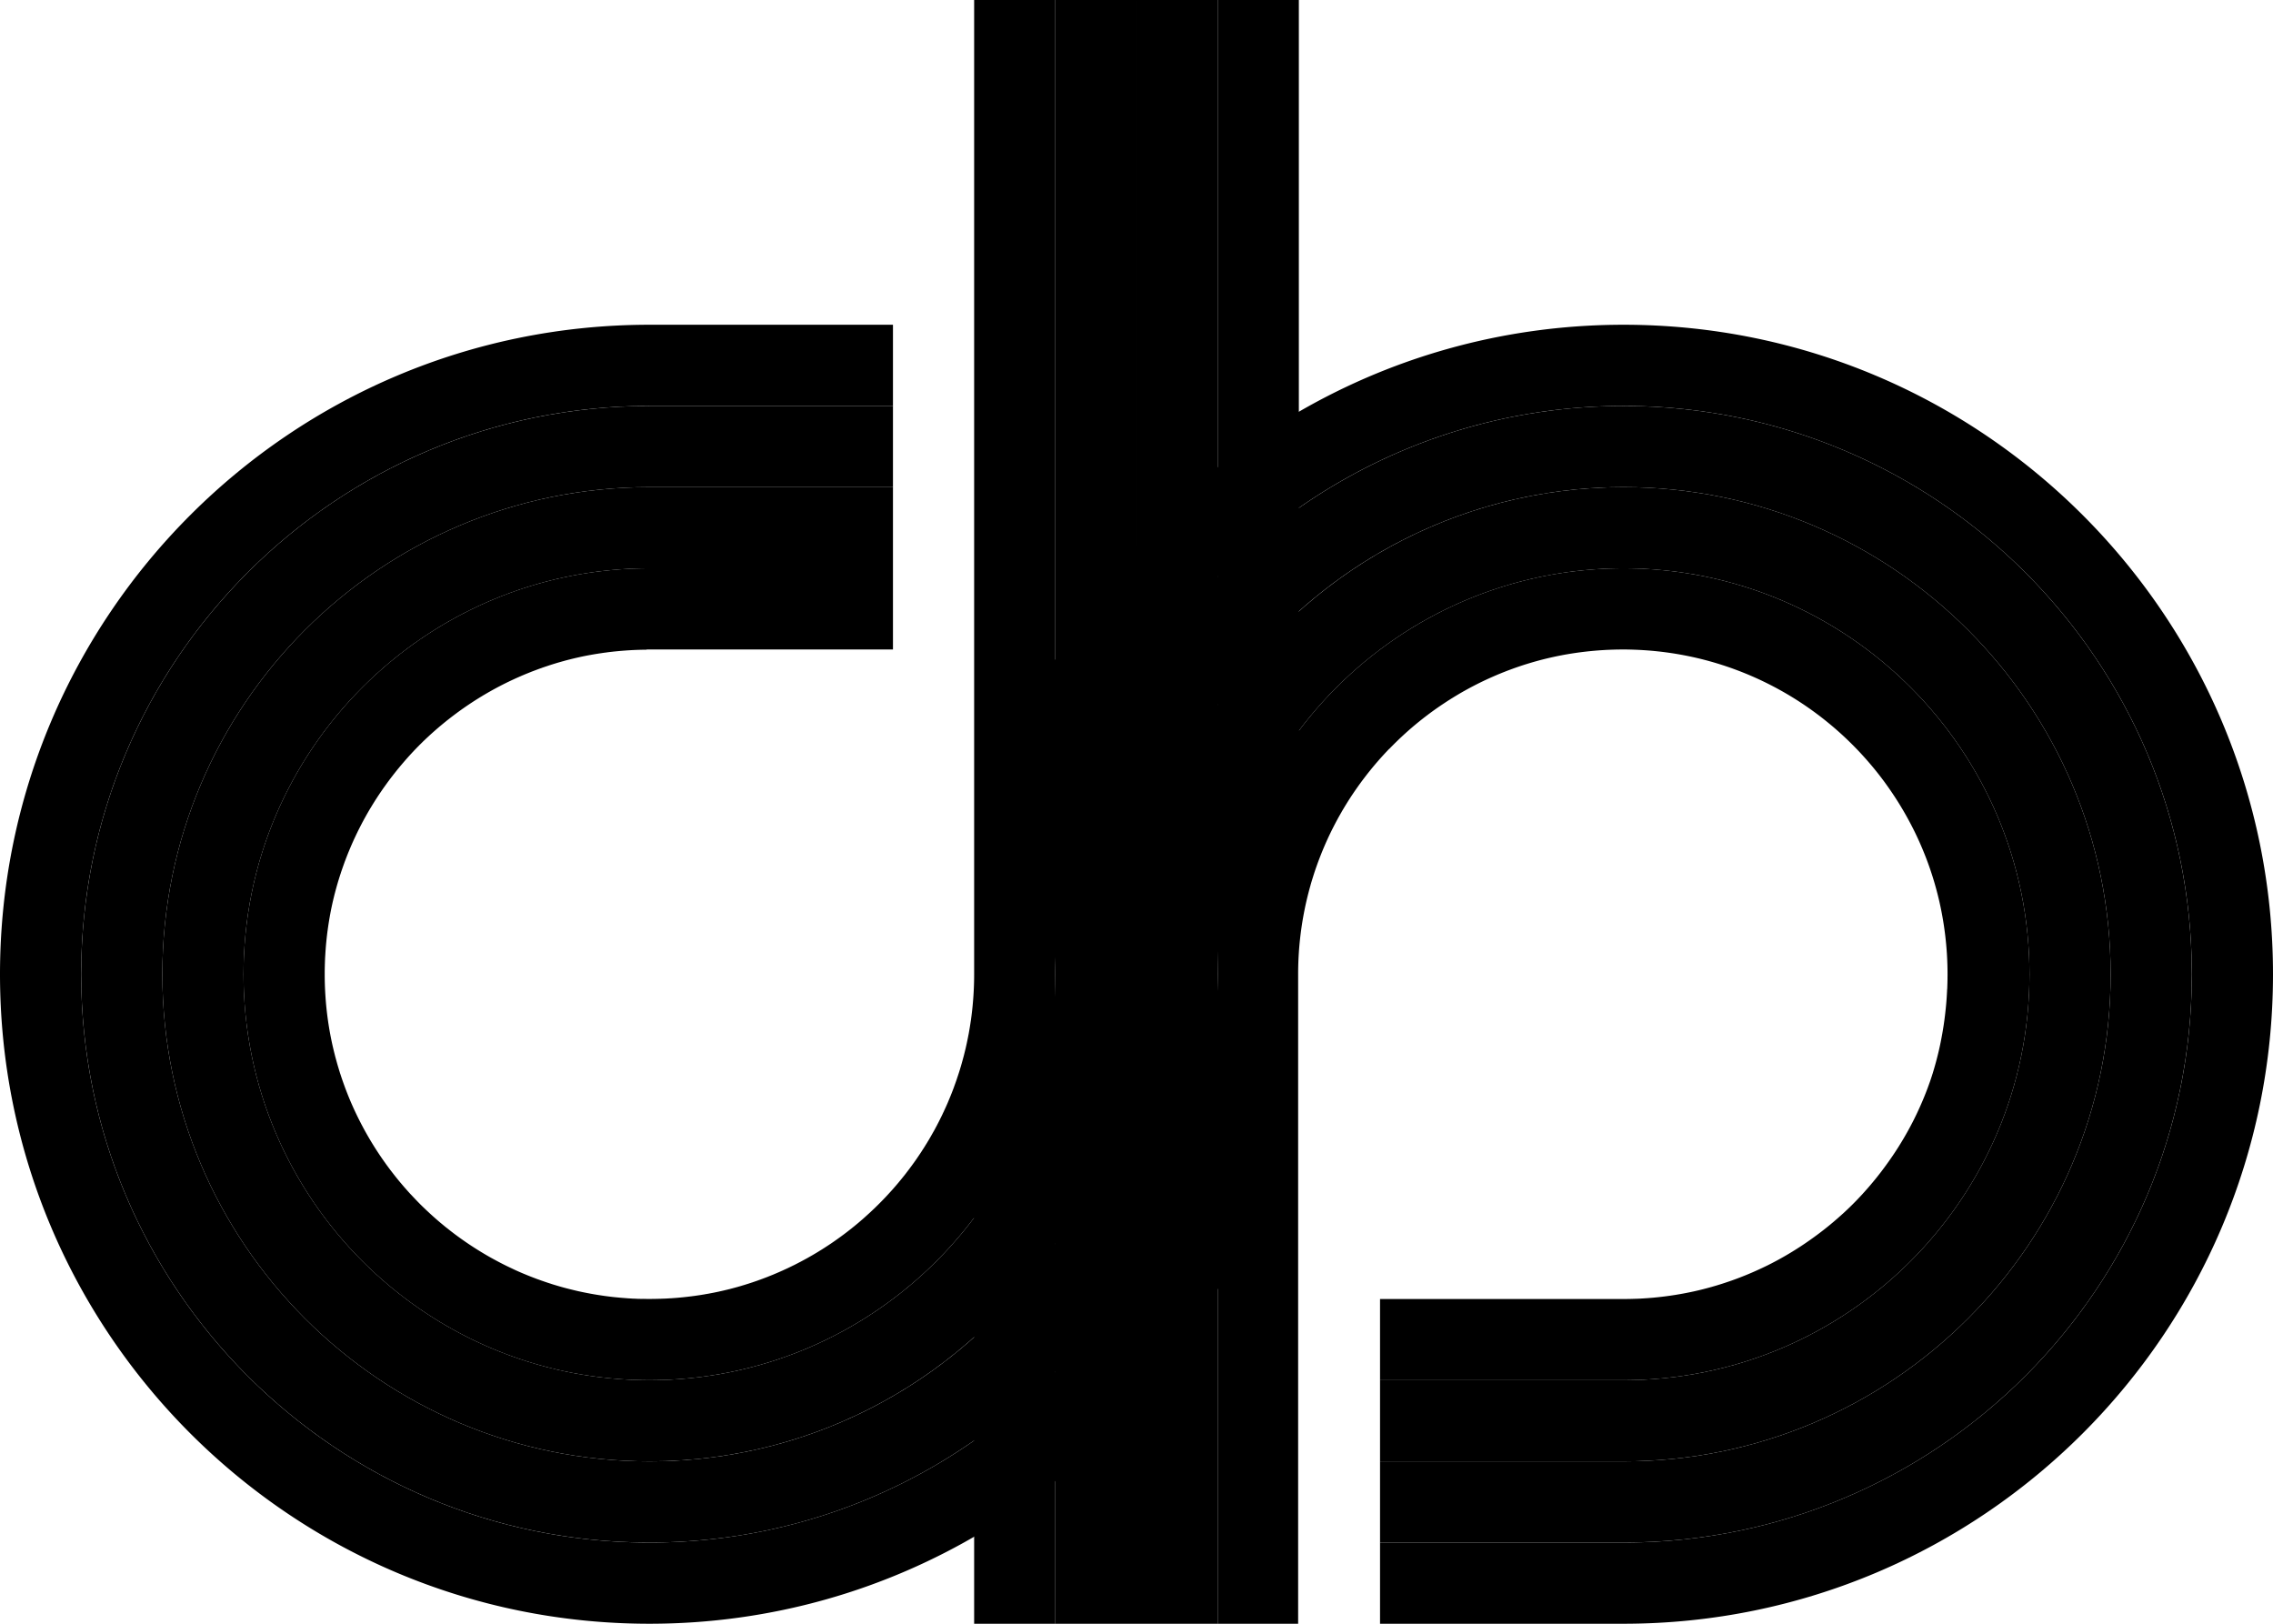 <svg
    xmlns="http://www.w3.org/2000/svg"
    xmlns:xlink="http://www.w3.org/1999/xlink" viewBox="0 0 140 100" stroke-miterlimit="2" stroke-linejoin="round" fill-rule="evenodd" clip-rule="evenodd" class="logo">
    <path class="logo__color logo__color_1" d="M60 0v60a20.176 20.176 0 01-.166 2.584v.002l-.008.057v.003l-.008.055v.006l-.007.053v.006l-.008.054v.004l-.01.055v.002c-.034.234-.071.466-.113.697v.002l-.01.055v.004l-.01.054-.002.004-.01.053-.002.006-.01.053v.005l-.011.053v.004l-.012.055v.002c-.042.21-.086.419-.134.627v.002l-.014.054v.004l-.014.053v.006l-.014.05-.001.006-.012.051-.002.006-.012.05-.002.007-.013.052v.004l-.014.053v.002c-.048.188-.1.373-.152.559v.002l-.016.052-.002.006-.014.049-.002.008-.013.049-.002.007-.016.047-.002.008-.016.049-.001.008-.014.049-.002.006-.016.05-.002.004-.015.053c-.052.165-.107.329-.162.492v.004l-.018.049-.002.006-.016.049-.003.007-.016.047-.004.008-.016.047-.004.008-.015.047-.004.007-.016.047-.004.008-.015.047-.004.008-.018.047-.002.006-.017.05a20.14 20.14 0 01-.164.428l-.002.002-.02.049-.002.006-.017.047-.004.007-.018.045-.004.01-.02.043-.003.012-.018.043-.004.01-.017.042-.006.01-.018.045-.004.01-.02.043-.001.008-.02.047-.003.005-.02.05c-.053.122-.107.243-.162.364l-.002.002-.022.047-.002.006-.021.045-.004.008-.02.043-.003.01-.02.043-.006.01-.02.04-.005.012-.02.041-.004.012-.02.04-.005.013-.02.04-.005.01-.02.043-.004.008-.023.045-.002.004c-.058.118-.116.237-.176.353h-.002l-.023.047-.004.006-.022.043-.004.008-.021.041-.006.012-.021.039-.006.012-.022.039-.006.011-.021.04-.006.013-.021.037-.006.014-.022.037-.006.014-.021.039-.006.01-.023.04-.004.008-.024.043-.004.004c-.054.098-.11.196-.166.293v.002l-.025.043-.004.006-.023.04-.006.01-.022.04-.008.011-.021.038-.008.013-.021.035-.008.014-.022.037-.01.012-.021.037-.008.014-.021.035-.008.013-.023.038-.008.011-.022.037-.008.012-.023.037-.006.01-.025.041-.002.004c-.058.094-.118.186-.178.277l-.004.008-.025.037-.006.012-.024.035-.01.014-.02.035-.01.012-.022.035-.012.015-.021.034-.01.013-.022.033-.011.016-.022.033-.01.014-.023.033-.01.016-.021.033-.01.014-.023.033-.01.014-.024.035-.007.01-.026.037-.002.004-.158.222-.006.006-.025.035-.008.012-.025.035-.01.014-.024.031-.01.016-.023.03-.012.016-.023.03-.012.017-.021.03-.012.015-.023.032-.012.015-.023.031-.012.016-.024.03-.011.015-.024.031-.01.014-.025.033-.01.012-.025.033-.008.01-.027.037-.135.172-.006.006-.027.033-.01.013-.025.032-.01.013-.026.03-.011.015-.024.03-.013.015-.024.03-.013.015-.024.03-.014.015-.021.027-.016.018-.021.027-.014.018-.023.027-.014.018-.025.027-.012.016-.025.03-.012.013-.026.031-.011.012-.026.031-.008.01-.136.156-.006.008-.027.031-.012.012-.026.03-.011.013-.026.03-.013.013-.024.027-.015.018-.024.025-.015.018-.024.025-.016.018-.023.025-.016.018-.023.025-.016.018-.023.025-.016.016-.023.027-.016.016-.023.027-.016.015-.025.028-.014.013-.025.028-.012.014-.03.029-.005.006-.108.113-.003.004-.03.03-.011.01-.026.028-.016.016-.023.025-.016.016-.025.023-.016.018-.025.025-.016.016-.023.025-.018.016-.023.023-.018.018-.023.025-.018.016-.025.025-.018.016-.023.023-.018.018-.023.023-.018.018-.023.023-.018.016-.025.025-.016.014-.025.027-.014.012-.029.028-.004.003a8.075 8.075 0 01-.107.102l-.014.012-.025.025-.016.014-.025.025-.018.016-.025.021-.018.018-.025.023-.018.016-.025.021-.018.018-.025.023-.018.016-.025.022-.018.017-.025.022-.02.017-.023.022-.02.017-.023.022-.02.017-.025.022-.018.015-.025.024-.018.015-.025.022-.018.016-.027.023-.016.012-.1.088-.015.011-.025.022-.02.015-.023.024-.02.016-.025.019-.02.018-.025.02-.02.017-.025.02-.02.017-.025.02-.02.017-.025.02-.02.017-.025.02-.02.017-.025.02-.021.015-.024.02-.021.017-.023.02-.022.018-.025.02-.02.015-.025.02-.022.017-.025.02-.02.015-.025.02-.018.013-.027.022-.03.023-.015.012-.027.02-.02.017-.025.017-.022.018-.023.018-.024.017-.023.018-.021.017-.026.018-.021.018-.026.017-.021.018-.026.017-.021.016-.025.017-.022.018-.025.018-.022.017-.025.018-.024.015-.023.02-.024.016-.023.017-.023.016-.026.017-.021.018-.026.017-.023.016-.026.018-.021.017-.025.016-.047.033-.024.018-.023.015-.026.018-.023.016-.023.017-.026.016-.023.017-.024.016-.025.017-.023.016-.026.018-.023.015-.026.016-.023.016-.024.017-.025.016-.023.015-.026.016-.023.018-.026.015-.025.016-.023.015-.026.016-.023.018-.026.015-.023.016-.026.016-.025.015-.023.016-.028.017-.023.014-.03.022-.019.01-.018.011-.03.02-.024.013-.026.018-.025.013-.025.016-.024.016-.025.015-.026.016-.025.016-.025.015-.026.014-.023.016-.026.015-.025.016-.025.013-.026.016-.025.016-.026.013-.025.016-.025.016-.026.013-.025.016-.026.016-.025.013-.025.014-.026.016-.025.013-.025.016-.028.015-.023.014-.032.018-.019.01-.05.029-.02.011-.032.018-.023.012-.027.015-.026.014-.027.014-.024.013-.027.016-.025.014-.028.013-.023.014-.027.016-.026.011-.027.016-.026.014-.025.013-.025.014-.028.014-.025.013-.027.014-.026.012-.027.015-.024.012-.027.016-.025.011-.03.016-.023.012-.03.015-.023.012-.031.016-.022.01-.046.025-.006.002-.014.006-.039.02-.021.009-.032.016-.023.011-.03.016-.023.012-.03.011-.025.014-.027.014-.025.011-.028.014-.025.012-.03.014-.025.011-.027.014-.025.012-.03.011-.025.012-.027.014-.026.011-.03.014-.025.01-.027.014-.025.011-.03.014-.025.012-.03.011-.023.012-.033.014-.021.01-.04.017-.015.006-.053.025-.02.006-.035.016-.023.012-.031.011-.024.01-.03.014-.024.011-.032.012-.025.01-.03.014-.025.01-.029.013-.025.01-.03.012-.025.01-.03.011-.025.012-.029.011-.025.01-.03.012-.027.01-.03.013-.025.008-.029.014-.025.01-.032.011-.023.01-.033.012-.024.01-.035.011-.02.01-.054.02-.014.004-.043.017-.021.008-.035.014-.024.007-.031.012-.025.01-.032.012-.025.007-.03.012-.027.008-.03.012-.024.01-.032.01-.025.009-.031.012-.026.008-.029.011-.027.008-.03.01-.027.01-.03.011-.027.008-.03.01-.026.01-.032.01-.025.007-.031.012-.026.008-.035.011-.021.006-.045.016-.012.004-.056.017-.018.006-.04.012-.023.008-.033.01-.025.007-.031.012-.026.006-.033.012-.025.006-.032.01-.025.007-.031.01-.028.008-.03.01-.026.007-.032.01-.027.008-.031.008-.026.008-.03.007-.028.01-.031.008-.028.008-.031.008-.025.007-.034.01-.025.006-.035.01-.022.006-.04.011-.018.004-.059.016-.011.004-.045.011-.022.006-.037.01-.025.006-.034.01-.025.006-.033.007-.026.006-.033.01-.027.006-.031.008-.028.006-.031.007-.027.006-.032.008-.027.008-.031.006-.028.008-.03.005-.028.008-.033.006-.026.008-.033.006-.025.006-.035.007-.026.006-.033.008-.025.006-.038.008-.021.004-.05.011-.009.002-.06.012-.018.004-.04.008-.024.006-.035.007-.026.004-.035.008-.025.004-.033.006-.028.006-.033.006-.027.005-.032.006-.027.006-.033.006-.028.006-.03.006-.03.004-.031.006-.028.005-.033.004-.027.006-.033.006-.028.004-.033.008-.025.004-.035.004-.026.005-.037.006-.023.004-.043.008-.018.002-.059.01-.013.002-.047.006-.024.005-.037.004-.025.004-.035.006-.028.004-.033.004-.027.004-.033.006-.028.004-.033.003-.027.004-.033.004-.03.004-.031.004-.03.006-.032.004-.028.002-.033.004-.027.004-.034.004-.027.003-.035.004-.027.004-.034.004-.027.002-.035.004-.025.004-.041.004-.02.002-.057.006-.006.002-.06.005-.02.002-.04.004-.026.002-.037.004-.026.004-.035.002-.027.002-.035.004-.028.002-.033.004-.027.002-.035.002-.028.004-.033.001-.03.002-.032.004-.028.002-.035.002-.027.002-.033.002-.03.002-.033.004-.027.002-.035.002h-.028l-.037.002-.025.002-.04.002-.023.002-.045.002-.015.002-.063.004h-.015l-.047.002-.024.001-.039.002h-.025l-.037.002h-.026l-.037.002-.027.002h-.033l-.03.002h-.033l-.029.002h-.063l-.035.002h-.027l-.035.002h-.063l-.027.002h-.035l-.028.002h-.164l-.025.002h-.254l-.297-.006a2.448 2.448 0 00-.09-.002l-.064-.002h-.027c-.05 0-.1-.003-.149-.004l-.144-.008-.065-.001-.086-.004-.04-.002-.065-.006-.065-.002-.062-.004c-.053-.003-.106-.009-.158-.012a20.708 20.708 0 01-.725-.064h-.004l-.055-.006c-.395-.044-.786-.1-1.173-.166l-.174-.031-.028-.004-.062-.012-.06-.012a17.016 17.016 0 01-.516-.103l-.033-.008-.043-.008c-.156-.034-.31-.072-.463-.11a15.877 15.877 0 01-.989-.269l-.078-.023-.166-.051-.053-.018-.007-.003-.114-.036-.054-.017-.041-.014-.157-.053-.123-.043-.027-.01-.027-.007-.203-.074-.059-.02-.135-.05c-.048-.02-.096-.037-.144-.055a20.3 20.3 0 01-.428-.17l-.031-.014-.022-.008a14.455 14.455 0 01-.549-.236l-.1-.045-.054-.027-.057-.026-.003-.002a32.073 32.073 0 01-.325-.154l-.048-.023c-.266-.13-.527-.265-.786-.407l-.132-.072-.159-.088-.242-.14-.072-.043a20.055 20.055 0 01-1.654-1.092l-.164-.121-.182-.139c-.046-.034-.09-.07-.135-.105l-.049-.038-.097-.078-.043-.033-.032-.023-.29-.24-.067-.055a19.822 19.822 0 01-.773-.688l-.063-.058c-.11-.106-.222-.21-.33-.317l-.014-.015-.02-.018a18.847 18.847 0 01-.202-.205l-.032-.033-.015-.016c-.107-.11-.21-.22-.315-.332l-.04-.043-.034-.033a18.7 18.7 0 01-.322-.361l-.006-.006-.041-.045-.04-.047-.038-.045-.04-.045-.03-.037a36.803 36.803 0 01-.086-.102l-.038-.044a20.068 20.068 0 01-.562-.706l-.041-.052a20.94 20.94 0 01-.209-.282l-.002-.002-.01-.013c-.046-.063-.091-.128-.136-.192l-.03-.04-.008-.012a19.981 19.981 0 01-1.357-2.215l-.018-.035-.01-.016-.095-.187a19.754 19.754 0 01-.602-1.291l-.017-.043-.016-.036c-.08-.193-.157-.387-.232-.584-.028-.071-.054-.144-.08-.216-.086-.235-.169-.47-.246-.71l-.04-.118-.017-.06-.022-.067a22.169 22.169 0 01-.042-.141l-.026-.086c-.014-.046-.028-.09-.04-.137-.023-.076-.044-.154-.065-.23l-.037-.135-.032-.115-.025-.096-.014-.058a19.9 19.9 0 01-.08-.325l-.035-.148a19.87 19.87 0 01-.46-3.192c-.027-.42-.04-.845-.04-1.273v-.221l.002-.037v-.094l.002-.035v-.064l.002-.03v-.033l.002-.03v-.065l.002-.034.002-.03v-.034l.002-.031v-.033l.002-.032v-.033l.002-.03.002-.032.001-.032v-.033l.002-.031.002-.033.002-.032.002-.03.002-.032.002-.033.002-.032.002-.033.002-.029.002-.033.002-.032.002-.033.002-.031.002-.031.002-.031.002-.034.004-.03.002-.032.002-.031.002-.034.003-.03.002-.032.002-.031.004-.032.002-.03.002-.034.004-.031.002-.032.004-.03.002-.032.004-.031.002-.034.004-.03.004-.032.001-.031.004-.032.004-.03.002-.032.004-.031.004-.032.004-.03.002-.034.004-.03.004-.032.004-.032.004-.031.003-.031.004-.031.004-.032.004-.031.004-.031.004-.031.004-.032.004-.031.006-.03.004-.032.003-.03.004-.031.004-.031.006-.032.004-.03.004-.032.006-.031.004-.032.004-.03.005-.032.004-.03.006-.03.004-.032.006-.031.004-.031.006-.032.004-.029.006-.031.005-.031.004-.032.006-.03.006-.032.004-.03.006-.03.006-.032.006-.031.005-.03.004-.03.006-.032.006-.03.006-.03.006-.032.006-.029.005-.031.006-.032.006-.029.006-.031.006-.031.006-.03.006-.03.005-.032.008-.03.006-.03.006-.03.006-.031.008-.031.006-.03.005-.031.008-.03.006-.03.006-.03.008-.031.006-.03.007-.03.006-.03.008-.031.006-.03.008-.03.008-.03.005-.031.008-.03.006-.03.008-.03.008-.03.008-.03.005-.03.008-.031.008-.03.008-.029.006-.031.007-.03.008-.029.008-.03.008-.03.008-.03.008-.03.007-.03.008-.03.008-.029.008-.03.008-.03.007-.03.008-.029.01-.031.008-.03.008-.029.007-.029.008-.031.01-.03.008-.029.008-.03.007-.028.01-.03.008-.03.01-.03.008-.03.007-.029.01-.03.008-.028.01-.03.008-.029.01-.03.01-.029.007-.029.01-.03.01-.029.007-.029.01-.03.01-.028.01-.03.007-.029.01-.03.01-.029.01-.029.01-.03.01-.028.007-.03.01-.03.01-.028.01-.03.01-.027.009-.03.01-.029.01-.029.011-.03.01-.028.01-.028.01-.03.01-.028.009-.03.012-.029.01-.027.01-.03.009-.029.012-.03.01-.027.01-.029.01-.03.01-.027.01-.029.012-.03.01-.026.012-.03.01-.03.011-.026.01-.03.012-.027.01-.03.011-.029.012-.027.01-.03.011-.027.012-.029.01-.027.011-.03.012-.027.012-.03.01-.027.011-.029.012-.027.012-.03.012-.027.011-.03.012-.026.012-.028.011-.03.012-.026.012-.03.012-.027.011-.027.012-.03.012-.027.011-.027.012-.03.012-.027.012-.027.013-.028.012-.029.012-.027.011-.028.014-.027.012-.03.012-.027.013-.027.012-.027.012-.028.013-.027.012-.03.014-.027.011-.027.014-.027.012-.028.014-.027.011-.027.014-.028.014-.027.011-.027.014-.028.012-.027.013-.03.014-.025.014-.027.011-.028.014-.027.014-.027.013-.028.012-.027.014-.027.014-.028.013-.027.014-.027.014-.028.013-.025.014-.027.014-.028.013-.027.014-.027.014-.028.013-.025.014-.027.014-.028.013-.027.014-.026.016-.027.013-.027.014-.028.014-.025.013-.027.016-.028.014-.025.013-.027.016-.026.013-.027.014-.027.016-.026.013-.027.016-.026.014-.027.015-.025.014-.028.016-.025.013-.027.016-.026.014-.027.015-.026.014-.027.016-.025.015-.028.014-.025.015-.027.016-.026.014-.025.015-.027.016-.026.016-.025.013-.028.016-.025.016-.025.015-.028.016-.025.015-.026.016-.025.016-.027.015-.026.016-.025.016-.025.015-.026.016-.027.015-.026.016-.025.016-.025.015-.026.016-.025.016-.026.015-.025.018-.025.015-.026.016-.027.016-.025.017-.026.016-.025.015-.026.016-.023.018-.025.015-.026.018-.025.016-.026.015-.025.018-.025.015-.026.018-.025.016-.026.017-.023.016-.025.017-.026.016-.025.018-.026.017-.023.016-.025.017-.026.018-.025.016-.024.017-.025.018-.025.015-.024.018-.025.017-.026.018-.023.016-.025.017-.026.018-.023.017-.026.018-.023.018-.025.017-.024.018-.025.017-.024.018-.025.017-.024.018-.025.018-.023.017-.026.018-.023.017-.026.018-.023.017-.023.018-.026.018-.023.02-.024.017-.025.017-.024.018-.023.017-.025.02-.024.018-.023.017-.024.02-.025.017-.024.018-.023.02-.023.017-.024.018-.023.02-.026.017-.023.02-.024.017-.023.02-.023.017-.024.02-.023.017-.024.02-.023.017-.024.02-.023.02-.023.017-.024.02-.023.019-.024.017-.023.02-.024.02-.023.019-.024.018-.021.02-.023.019-.024.02-.023.017-.024.02-.021.019-.024.02-.023.019-.024.02-.021.019-.023.02-.024.019-.023.02-.022.019-.023.02-.022.02-.023.019-.024.02-.021.019-.024.02-.021.019-.023.02-.024.02-.021.02-.022.02-.023.02-.022.019-.023.021-.022.02-.023.02-.022.019-.023.021-.022.02-.021.02-.024.021-.021.02-.021.02-.024.02-.021.02-.022.022-.021.02-.024.02-.021.02-.022.022-.021.02-.022.02-.021.02-.024.022-.021.02-.022.02-.021.022-.022.02-.021.021-.022.022-.021.02-.022.02-.021.022-.022.02-.021.021-.021.022-.022.021-.021.022-.022.02-.021.02-.022.022-.02.022-.02.021-.022.022-.022.021-.021.022-.02.021-.021.02-.022.021-.021.021-.02.022-.021.021-.022.024-.02.021-.02.022-.022.021-.02.022-.021.021-.02.022-.021.021-.02.022-.021.023-.02.022-.021.021-.02.022-.021.023-.02.022-.021.021-.02.022-.021.023-.02.021-.02.022-.021.023-.02.022-.02.023-.02.022-.02.021-.02.024-.02.021-.02.024-.02.021-.02.024-.02.021-.019.023-.02.022-.02.023-.02.022-.02.023-.02.024-.019.021-.02.024-.019.021-.02.024-.019.023-.02.022-.02.023-.019.023-.02.024-.019.021-.017.024-.02.023-.02.024-.019.023-.02.022-.019.023-.017.023-.02.024-.02.023-.02.024-.017.023-.02.024-.019.021-.017.026-.02.021-.02.023-.017.024-.02.023-.017.024-.02.025-.017.024-.02.023-.017.023-.02.024-.017.023-.02.024-.017.023-.02.024-.018.025-.017.023-.02.024-.017.023-.018.026-.02.023-.017.024-.018.023-.017.025-.02.024-.017.023-.018.026-.017.023-.018.024-.02.025-.017.023-.018.024-.017.025-.018.024-.017.025-.018.023-.018.026-.017.023-.018.026-.017.023-.018.026-.017.023-.018.025-.018.024-.015.025-.018.026-.017.023-.018.025-.018.026-.017.023-.016.026-.017.025-.018.023-.016.026-.017.025-.018.024-.015.025-.018.025-.017.026-.016.025-.018.024-.015.025-.018.025-.016.026-.017.025-.016.026-.017.025-.016.023-.017.026-.016.025-.016.026-.017.025-.016.025-.016.026-.017.025-.016.026-.015.025-.018.025-.016.026-.015.025-.016.026-.015.025-.016.027-.018.026-.015.025-.016.025-.016.026-.015.025-.016.026-.015.027-.016.025-.016.026-.015.025-.016.026-.016.027-.015.025-.016.026-.013.027-.016.025-.016.026-.015.027-.016.026-.014.025-.015.027-.016.026-.016.025-.013.027-.016.026-.015.027-.014.026-.016.027-.013.025-.016.028-.016.025-.013.027-.016.026-.014.027-.015.025-.014.028-.014.025-.015.028-.014.027-.016.025-.013.028-.014.025-.015.027-.014.028-.014.025-.014.027-.015.028-.014.027-.013.025-.014.028-.014.027-.013.026-.016.027-.014.027-.013.028-.014.027-.014.025-.013.028-.014.027-.014.027-.013.028-.014.027-.014.027-.012.028-.013.025-.014.027-.014.028-.013.027-.014.027-.012.028-.013.027-.014.028-.014.027-.011.027-.014.028-.012.027-.013.027-.014.028-.012.027-.013.03-.012.027-.014.027-.012.027-.013.028-.012.027-.014.027-.011.028-.014.029-.012.027-.011.028-.014.027-.012.03-.012.027-.011.027-.014.027-.012.03-.011.027-.012.027-.012.028-.014.029-.011.027-.012.028-.012.029-.011.027-.012.028-.012.029-.012.027-.011.03-.012.027-.012.03-.011.027-.012.027-.01.03-.012.026-.011.03-.012.027-.012.03-.01.027-.011.03-.012.026-.012.03-.01.027-.011.03-.012.029-.01.027-.011.03-.01.027-.012.029-.01.03-.011.027-.01.029-.012.03-.01.027-.011.029-.01.03-.01.026-.012.03-.01.029-.01.027-.01.03-.01.029-.01.03-.01.027-.01.029-.012.03-.01.029-.01.029-.009.03-.01.026-.01.03-.01.029-.009.03-.01.029-.01.029-.01.03-.009.029-.01.027-.01.03-.01.028-.01.03-.007.03-.01.028-.01.03-.01.029-.009.03-.008.029-.01.029-.01.03-.007.028-.01.03-.01.029-.007.031-.01.028-.008.03-.01.03-.008.03-.01.029-.007.03-.01.028-.008.03-.008.029-.007.031-.01.03-.008.029-.008.03-.01.028-.007.032-.008.029-.008.03-.008.029-.008.029-.01.031-.007.03-.008.029-.008.03-.008.03-.007.03-.008.03-.008.03-.008.03-.006.029-.008.03-.007.03-.008.031-.008.03-.008.029-.006.031-.008.03-.007.03-.008.03-.006.03-.008.03-.008.03-.005.031-.008.03-.006.03-.008.03-.006.031-.008.03-.005.03-.008.03-.006.031-.008.03-.006.031-.008.03-.005.03-.006.03-.006.031-.008.031-.006.03-.006.03-.006.032-.007.03-.006.03-.006.03-.006.031-.006.031-.006.03-.006.031-.005.031-.006.03-.006.03-.006.032-.004.031-.006.03-.006.03-.005.032-.006.031-.006.03-.004.03-.006.032-.006.031-.004.03-.006.03-.005.032-.004.031-.006.032-.004.03-.006.03-.004.031-.006.032-.004.031-.006.031-.003.031-.006.03-.004.033-.004.03-.006.03-.004.032-.004.031-.006.031-.004.032-.003.03-.004.032-.004.031-.004.032-.006.03-.004.032-.004.031-.004.032-.004.03-.004.032-.003.031-.004.032-.004.03-.002.032-.004.031-.004.032-.004.03-.004.032-.002.031-.004.033-.004.032-.002.031-.003.031-.004.031-.002.032-.004.031-.002.031-.004.033-.002.032-.004.03-.002.032-.004.031-.002.032-.002.033-.004.031-.002.031-.002.032-.003.03-.002.034-.002.031-.002.032-.002.03-.004.034-.002.031-.002.032-.002.033-.002.031-.002.031-.002.032-.002.033-.002.031-.002.031-.002.033-.002.032-.002h.033l.031-.002.031-.002.032-.001h.033l.031-.002.033-.002h.032l.033-.002.031-.002h.033l.031-.002h.034l.029-.002h.035l.03-.002h.064l.035-.002h.064l.03-.002h.129L39.85 40H55v-5H40c-13.798 0-25 11.202-25 25s11.202 25 25 25c8.175 0 15.437-3.932 20-10.006V100h5V60c0-19.317 15.683-35 35-35s35 15.683 35 35-15.683 35-35 35H85v5h15c22.077 0 40-17.924 40-40 0-22.077-17.924-40-40-40-15.052 0-28.174 8.333-35 20.633V0h-5z" />
    <path class="logo__color logo__color_2" d="M65 0v60c0 13.798-11.202 25-25 25S15 73.798 15 60s11.202-25 25-25h15v-5H40c-16.557 0-30 13.443-30 30 0 16.558 13.443 30 30 30 10.432 0 19.624-5.338 25-13.428V100h5V60c0-16.558 13.443-30 30-30 16.557 0 30 13.442 30 30s-13.443 30-30 30H85v5h15c19.317 0 35-15.683 35-35s-15.683-35-35-35c-12.727 0-23.874 6.81-30 16.98V0h-5z" />
    <path class="logo__color logo__color_3" d="M70 0v60c0 16.558-13.443 30-30 30-16.557 0-30-13.442-30-30s13.443-30 30-30h15v-5H40C20.683 25 5 40.683 5 60s15.683 35 35 35c12.727 0 23.874-6.81 30-16.98V100h5V60c0-13.798 11.202-25 25-25s25 11.202 25 25-11.202 25-25 25H85v5h15c16.557 0 30-13.443 30-30 0-16.558-13.443-30-30-30-10.432 0-19.624 5.34-25 13.43V0h-5z" />
    <path class="logo__color logo__color_4" d="M80 45.005C84.563 38.932 91.826 35 100 35c13.798 0 25 11.202 25 25s-11.202 25-25 25H85v-5H100.22l.039-.002h.094l.034-.002h.065l.03-.002h.064l.034-.002h.03l.034-.002h.031l.034-.002h.03l.033-.002h.031l.034-.002.03-.002h.033l.031-.002.033-.002h.03l.034-.003h.031l.033-.003.03-.002.033-.002.031-.001.033-.002.03-.002.033-.003.032-.002.032-.002.032-.002.031-.002.032-.002.032-.002.03-.003.033-.002.031-.002.033-.004.03-.002.033-.003.031-.002.032-.003.032-.002.031-.003.031-.003.033-.002.03-.003.032-.004.031-.003.033-.003.03-.003.032-.003.031-.003.031-.003.033-.004.03-.003.032-.004.031-.003.031-.004.032-.003.032-.004.031-.003.031-.004.032-.004.03-.004.032-.004.031-.003.031-.004.032-.004.03-.005.032-.004.031-.004.031-.004.03-.004.032-.005.03-.004.032-.004.031-.004.032-.005.03-.005.032-.005.03-.004.031-.004.03-.005.033-.006.03-.004.031-.005.03-.004.032-.005.03-.006.032-.005.03-.005.032-.005.03-.005.03-.006.032-.005.03-.005.032-.005.03-.005.03-.006.031-.006.031-.005.03-.006.032-.005.03-.006.03-.006.031-.006.03-.005.032-.007.03-.006.031-.005.03-.006.03-.007.03-.006.032-.006.03-.006.03-.006.03-.007.032-.006.03-.006.03-.006.03-.007.03-.007.03-.006.032-.006.03-.008.03-.006.03-.007.03-.006.031-.008.03-.007.03-.006.03-.008.03-.007.031-.006.03-.007.03-.008.03-.007.03-.007.03-.008.03-.007.03-.007.03-.008.03-.007.031-.008.03-.007.03-.008.029-.008.03-.007.03-.009.03-.007.03-.008.03-.008.029-.008.03-.008.03-.007.03-.009.03-.008.03-.008.029-.008.03-.009.03-.007.03-.009.029-.008.03-.01.03-.008.028-.008.03-.008.03-.009.029-.009.03-.008.03-.009.029-.009.029-.008.03-.01.03-.008.028-.01.03-.009.03-.01.029-.007.03-.01.028-.01.03-.009.029-.008.029-.01.03-.009.028-.01.03-.01.029-.009.029-.01.03-.009.028-.01.03-.01.029-.009.029-.01.03-.01.028-.01.029-.009.029-.01.029-.01.03-.01.027-.01.03-.01.029-.01.029-.01.028-.01.03-.011.027-.01.03-.011.029-.01.028-.01.029-.011.028-.01.03-.011.028-.01.029-.011.028-.011.029-.01.028-.011.028-.012.03-.01.027-.01.03-.012.028-.012.028-.01.028-.011.029-.012.028-.01.028-.012.028-.011.03-.012.027-.01.029-.012.028-.011.028-.011.028-.012.028-.012.028-.01.028-.013.029-.012.028-.011.028-.012.028-.012.028-.012.028-.011.027-.013.03-.011.026-.013.029-.011.028-.013.028-.012.027-.012.028-.012.028-.013.028-.012.027-.012.028-.012.027-.013.029-.012.027-.013.028-.012.027-.013.028-.012.027-.013.028-.013.027-.013.028-.012.027-.013.029-.013.027-.013.027-.013.028-.013.027-.012.027-.014.028-.013.026-.013.028-.013.027-.013.027-.013.028-.014.027-.013.027-.013.028-.013.027-.014.027-.013.027-.014.027-.014.026-.013.028-.014.026-.013.027-.015.028-.013.027-.014.027-.013.027-.015.026-.014.027-.014.027-.014.027-.013.026-.015.027-.014.026-.014.027-.014.027-.014.026-.015.028-.014.026-.015.027-.013.026-.015.027-.014.026-.015.026-.015.027-.014.026-.015.027-.014.026-.015.026-.016.026-.014.027-.015.026-.014.026-.016.026-.014.027-.015.025-.016.027-.014.026-.015.026-.015.026-.016.026-.015.026-.015.026-.016.026-.015.026-.015.025-.016.026-.015.026-.015.026-.016.026-.015.026-.016.025-.016.026-.015.026-.016.025-.015.026-.017.026-.016.025-.015.026-.016.025-.016.026-.016.025-.016.026-.017.025-.015.026-.016.025-.017.025-.016.026-.016.025-.016.025-.016.026-.017.025-.016.025-.016.025-.017.026-.016.025-.017.025-.017.025-.016.025-.017.025-.017.025-.016.025-.017.025-.017.025-.016.025-.017.025-.017.025-.018.024-.016.025-.017.025-.017.025-.017.024-.017.025-.018.025-.016.025-.018.024-.017.025-.017.024-.017.025-.018.024-.017.025-.018.024-.017.025-.018.024-.017.025-.018.024-.018.024-.017.025-.017.024-.019.024-.018.025-.017.024-.018.024-.018.024-.017.024-.018.024-.018.024-.019.024-.017.024-.018.024-.019.024-.017.024-.02.024-.017.024-.018.024-.018.024-.02.024-.017.023-.019.024-.018.024-.018.024-.019.023-.018.024-.02.024-.017.023-.019.024-.018.022-.02.024-.018.023-.019.024-.018.023-.02.023-.018.024-.02.023-.018.024-.02.023-.018.023-.019.023-.02.024-.018.023-.019.022-.02.023-.019.023-.02.023-.018.023-.02.023-.019.023-.02.023-.018.023-.02.023-.02.022-.019.023-.02.023-.02.022-.019.023-.02.023-.02.022-.02.023-.018.023-.02.022-.02.022-.02.022-.02.023-.02.022-.02.023-.02.022-.02.023-.02.022-.02.023-.02.022-.02.021-.02.022-.02.023-.02.022-.02.022-.02.022-.021.022-.02.022-.021.023-.02.02-.02.023-.022.021-.02.022-.02.022-.021.022-.02.022-.022.022-.02.022-.02.02-.021.022-.02.022-.022.022-.02.02-.021.023-.021.02-.021.022-.022.022-.02.021-.022.02-.02.023-.021.02-.022.023-.02.02-.022.021-.022.022-.02.02-.022.022-.021.02-.022.021-.02.022-.023.02-.02.022-.022.02-.021.021-.022.021-.022.02-.022.022-.02.02-.023.02-.021.021-.022.02-.022.022-.022.02-.022.02-.02.021-.024.02-.022.02-.021.022-.022.02-.022.02-.022.02-.022.02-.022.02-.023.02-.022.021-.022.02-.021.02-.023.02-.022.02-.023.02-.022.02-.023.02-.022.02-.023.02-.022.02-.023.02-.021.02-.023.019-.023.02-.022.02-.023.019-.023.02-.023.02-.022.02-.023.018-.023.02-.022.02-.023.018-.023.02-.023.019-.023.02-.023.018-.023.02-.023.019-.023.02-.023.018-.024.02-.023.019-.023.019-.022.018-.023.02-.024.018-.023.02-.024.018-.023.019-.023.019-.024.019-.023.018-.024.019-.023.019-.024.018-.023.018-.024.019-.024.019-.023.018-.024.018-.023.019-.024.018-.023.018-.024.019-.024.019-.024.017-.024.019-.024.018-.024.017-.024.019-.024.018-.024.017-.024.02-.024.017-.024.018-.024.017-.024.018-.024.018-.025.017-.024.019-.024.018-.024.016-.025.018-.024.018-.024.018-.025.017-.024.018-.025.017-.023.017-.025.018-.024.018-.025.016-.024.018-.025.017-.025.018-.024.016-.025.018-.025.017-.024.017-.025.017-.025.017-.025.017-.025.017-.024.017-.025.017-.025.016-.025.017-.025.017-.025.016-.025.018-.025.016-.025.016-.025.017-.025.017-.026.016-.025.017-.025.016-.025.016-.025.017-.026.016-.025.016-.025.017-.026.016-.025.016-.025.016-.026.017-.025.015-.026.016-.025.017-.027.015-.025.016-.026.015-.025.016-.026.017-.026.015-.025.016-.026.016-.026.015-.025.016-.026.015-.026.016-.026.016-.026.014-.026.016-.025.015-.026.016-.026.015-.026.015-.026.015-.026.015-.026.016-.026.015-.026.014-.026.016-.027.014-.026.016-.026.015-.026.014-.027.015-.027.015-.026.015-.026.015-.026.014-.027.015-.026.014-.026.015-.027.015-.026.014-.027.015-.026.013-.027.015-.026.014-.027.015-.026.014-.027.014-.028.015-.026.013-.027.015-.027.013-.026.015-.027.013-.027.014-.027.015-.026.013-.027.014-.027.013-.027.015-.027.013-.027.014-.027.013-.027.014-.027.013-.027.014-.027.013-.028.014-.027.012-.027.014-.027.013-.027.014-.027.012-.028.014-.027.013-.027.013-.028.013-.027.013-.027.013-.028.013-.027.012-.028.014-.027.012-.028.013-.027.012-.028.014-.027.012-.028.013-.027.012-.028.013-.028.012-.028.013-.027.012-.028.013-.028.012-.027.012-.028.012-.028.013-.028.011-.028.013-.027.012-.028.012-.028.012-.028.012-.028.012-.028.012-.028.011-.028.013-.028.011-.028.012-.028.011-.029.013-.028.011-.028.012-.028.011-.028.012-.028.011-.029.012-.028.011-.028.01-.029.012-.028.012-.028.011-.029.01-.028.012-.028.01-.029.012-.028.011-.029.01-.028.011-.029.012-.028.01-.029.012-.028.01-.029.01-.029.01-.028.011-.029.01-.029.01-.028.011-.029.01-.029.011-.028.01-.03.01-.028.011-.029.01-.029.011-.029.01-.029.01-.028.009-.03.01-.028.01-.03.01-.028.008-.03.01-.028.01-.03.009-.028.01-.03.01-.029.008-.029.01-.029.008-.029.01-.03.01-.028.009-.03.009-.029.008-.03.009-.028.009-.03.009-.029.009-.03.008-.029.009-.03.009-.028.008-.03.009-.03.008-.029.009-.029.008-.03.008-.029.009-.03.008-.03.008-.029.008-.03.008-.029.009-.03.008-.03.008-.029.008-.03.008-.03.007-.029.008-.03.008-.03.008-.03.007-.029.008-.03.008-.03.007-.03.008-.03.007-.03.008-.03.007-.029.008-.03.007-.03.007-.03.008-.03.007-.03.007-.03.007-.03.007-.03.007-.03.007-.03.007-.03.007-.03.007-.03.006-.03.007-.03.007-.03.007-.031.006-.03.007-.03.006-.03.007-.031.006-.03.007-.03.006-.031.006-.03.007-.03.006-.031.006-.03.006-.031.006-.03.006-.031.006-.03.006-.031.006-.03.006-.031.006-.03.006-.031.005-.03.006-.031.006-.03.005-.031.006-.03.006-.032.005-.03.006-.031.005-.03.005-.032.006-.03.005-.031.005-.03.005-.032.005-.03.005-.031.005-.03.005-.032.005-.03.005-.032.005-.03.005-.031.005-.031.004-.031.005-.03.005-.032.004-.03.005-.032.004-.03.004-.032.005-.031.004-.031.005-.031.004-.032.004-.03.004-.032.004-.03.004-.032.004-.03.004-.032.004-.031.004-.032.004-.03.004-.032.003-.031.004-.032.004-.03.003-.032.004-.031.003-.032.004-.031.003-.032.004-.03.003-.033.003-.03.004-.032.003-.031.003-.032.003-.031.003-.032.003-.031.003-.032.003-.031.003-.032.003-.031.002-.033.003-.03.003-.033.002-.03.003-.033.002-.031.003-.032.002-.031.003-.033.002-.03.002-.033.003-.031.002-.033.002-.03.002-.033.002-.031.002-.033.002-.03.002-.033.002-.031.002-.033v-.03l.003-.034.002-.03.002-.034v-.03l.003-.033v-.031l.003-.033V60.9l.002-.033.002-.031v-.033l.002-.031v-.034l.002-.03v-.034l.002-.03v-.034l.002-.03v-.034l.002-.03v-.065l.002-.035v-.064l.002-.03v-.168l.002-.026V60c0-.427-.014-.852-.04-1.273l-.014-.198a20.202 20.202 0 00-.447-2.993l-.035-.149a30.255 30.255 0 00-.079-.323l-.016-.06-.025-.095c-.009-.039-.02-.077-.03-.115l-.037-.135-.065-.23-.04-.137-.026-.085-.043-.141-.021-.069-.019-.059-.038-.118a18.536 18.536 0 00-.326-.926 19.073 19.073 0 00-.234-.584l-.014-.035-.019-.044a18.932 18.932 0 00-.697-1.478l-.008-.016-.019-.035c-.405-.769-.858-1.509-1.357-2.215l-.008-.012-.028-.04a61.083 61.083 0 00-.137-.191l-.01-.013-.001-.003a16.793 16.793 0 00-.21-.282l-.04-.053a18.418 18.418 0 00-.562-.704l-.038-.046a6.406 6.406 0 00-.086-.1l-.031-.037-.04-.046-.038-.045-.04-.046-.04-.045-.005-.007a23.698 23.698 0 00-.324-.36l-.031-.034-.041-.044c-.104-.112-.21-.223-.317-.332l-.014-.015-.033-.033a12.662 12.662 0 00-.203-.204l-.018-.019-.015-.014a21.815 21.815 0 00-.328-.317l-.064-.06c-.252-.235-.51-.464-.773-.686l-.066-.055-.292-.24-.031-.024-.043-.034a6.634 6.634 0 00-.098-.078l-.048-.037a11.25 11.25 0 00-.317-.243l-.164-.122a19.967 19.967 0 00-1.653-1.092l-.073-.043a18.32 18.32 0 00-.532-.3c-.26-.142-.521-.277-.787-.407l-.049-.024a19.06 19.06 0 00-.323-.154l-.005-.002-.055-.025-.055-.026-.101-.045c-.115-.052-.23-.102-.345-.151-.067-.03-.135-.058-.203-.086l-.02-.009-.032-.012a19.286 19.286 0 00-.573-.225l-.135-.05-.058-.021c-.067-.025-.136-.05-.204-.073l-.027-.01-.027-.009-.123-.042-.155-.052-.043-.015-.055-.017a9.427 9.427 0 00-.111-.036l-.01-.003-.052-.017a14.259 14.259 0 00-.243-.075 19.7 19.7 0 00-1.452-.378l-.042-.009-.033-.007a19.2 19.2 0 00-.516-.104l-.061-.012-.062-.011-.027-.005a20.107 20.107 0 00-1.348-.196l-.055-.006h-.003a19.844 19.844 0 00-.883-.076l-.064-.004-.063-.004-.064-.003-.042-.003-.086-.004-.064-.003a15.56 15.56 0 00-.293-.01l-.028-.002-.064-.001a11.702 11.702 0 00-.387-.007h-.317l-.027.001h-.036l-.028.001h-.034l-.028.001h-.036l-.028.001h-.034l-.028.001-.035.001-.028.001h-.034l-.028.002h-.035l-.028.002h-.034l-.028.002h-.036l-.027.002-.035.001-.027.001-.037.002-.026.001-.039.002h-.023l-.047.003h-.015l-.062.004-.016.001-.046.003-.024.001-.038.002-.025.002-.037.002-.027.002-.035.002-.027.002-.035.002-.028.002-.034.003-.028.002-.034.002-.028.003-.033.002-.028.002-.035.003-.028.003-.033.002-.028.003-.034.003-.028.002-.034.003-.027.003-.036.003-.026.002-.036.004-.025.002-.04.005-.02.002-.062.006h-.004l-.058.006-.02.003-.041.004-.024.003-.036.004-.026.003-.036.004-.027.003-.033.004-.028.004-.034.004-.027.003-.033.004-.028.004-.034.004-.027.004-.033.004-.028.004-.033.004-.028.004-.033.005-.027.003-.034.005-.027.004-.035.005-.026.004-.035.005-.025.004-.038.006-.023.003-.047.007-.013.002-.06.01-.017.002-.043.007-.023.004-.037.006-.025.004-.035.006-.027.005-.033.006-.027.004-.033.006-.028.005-.032.005-.027.005-.033.006-.027.005-.033.006-.027.005-.033.006-.027.005-.032.007-.027.005-.034.006-.026.005-.033.007-.026.005-.035.007-.025.005-.036.007-.023.005-.04.008-.02.004-.059.013-.008.002-.051.01-.02.005-.04.008-.023.006-.035.007-.026.006-.033.007-.026.006-.032.008-.028.006-.032.007-.027.006-.032.008-.026.006-.033.008-.027.006-.03.008-.028.006-.032.008-.026.006-.033.008-.027.007-.032.008-.026.006-.032.009-.026.006-.035.009-.024.006-.036.01-.022.005-.046.012-.011.003-.059.016-.017.005-.04.01-.024.007-.034.01-.025.006-.034.01-.025.006-.032.01-.026.007-.032.009-.026.007-.031.01-.028.007-.03.009-.027.008-.031.009-.026.008-.031.009-.026.008-.032.009-.026.008-.032.01-.025.007-.032.01-.025.008-.034.01-.024.007-.034.011-.023.007-.038.012-.02.006-.055.018-.012.004-.046.015-.02.007-.036.011-.024.008-.032.011-.025.008-.032.01-.025.01-.032.01-.026.009-.03.01-.026.009-.03.01-.027.01-.03.01-.027.01-.03.01-.026.009-.03.01-.026.01-.03.01-.025.01-.032.011-.025.01-.03.01-.026.01-.032.012-.023.008-.034.013-.022.008-.044.016-.011.005-.056.02-.02.008-.035.014-.023.009-.033.012-.024.01-.031.012-.025.01-.03.012-.026.01-.03.011-.025.01-.03.012-.025.01-.03.013-.025.01-.03.012-.025.01-.03.012-.026.011-.029.012-.025.01-.03.013-.025.01-.03.013-.024.01-.03.014-.025.01-.032.013-.023.01-.035.016-.019.008-.053.023-.015.007-.039.017-.023.01-.031.014-.024.01-.03.014-.025.011-.03.013-.024.012-.029.013-.026.011-.028.013-.025.012-.028.013-.026.012-.028.013-.025.012-.028.013-.026.012-.028.013-.025.012-.029.014-.025.012-.028.013-.025.012-.029.014-.024.012-.029.014-.024.012-.031.015-.022.01-.039.02-.013.007-.005.002-.048.024-.021.01-.031.016-.023.012-.03.015-.024.012-.029.015-.025.012-.027.015-.025.012-.027.015-.025.013-.027.014-.026.013-.026.014-.026.013-.026.015-.026.013-.026.014-.025.014-.027.014-.025.014-.027.014-.025.014-.027.015-.024.013-.028.015-.024.013-.028.016-.023.013-.03.017-.021.011-.051.029-.02.01-.031.018-.023.014-.029.016-.023.013-.027.016-.025.014-.026.015-.025.014-.026.015-.025.015-.026.015-.024.015-.026.015-.025.015-.026.015-.025.015-.025.015-.025.015-.025.015-.025.015-.026.015-.024.015-.026.016-.024.015-.026.016-.024.015-.026.016-.024.015-.027.016-.023.014-.03.02-.019.011-.017.012-.032.02-.023.014-.026.016-.025.016-.025.016-.024.016-.025.016-.025.016-.023.015-.025.017-.024.015-.025.017-.024.016-.025.016-.024.016-.025.016-.024.016-.025.017-.024.016-.024.016-.024.016-.025.017-.024.016-.024.017-.024.016-.025.017-.024.016-.024.017-.024.016-.024.017-.024.017-.024.016-.047.033-.024.017-.024.017-.024.017-.024.016-.023.018-.023.016-.025.018-.023.016-.024.018-.023.017-.025.017-.022.017-.025.018-.023.016-.024.018-.023.017-.024.018-.023.017-.024.018-.023.016-.024.019-.023.016-.023.019-.022.016-.025.019-.022.017-.024.018-.022.017-.025.019-.02.016-.026.02-.017.012-.029.022-.028.023-.017.013-.026.02-.02.016-.024.02-.021.016-.025.02-.021.016-.025.02-.02.016-.025.02-.02.017-.026.02-.02.016-.024.02-.022.017-.024.02-.021.017-.024.02-.02.017-.025.02-.02.017-.025.02-.02.017-.024.02-.02.017-.025.02-.02.017-.025.021-.019.016-.026.022-.014.013-.101.086-.015.013-.026.023-.018.015-.026.023-.018.016-.025.022-.018.016-.025.022-.019.017-.025.021-.019.017-.024.022-.02.017-.023.022-.02.017-.023.022-.019.017-.025.022-.019.017-.024.022-.018.017-.024.023-.018.016-.025.023-.018.016-.025.024-.016.015-.026.024-.014.013-.107.101-.005.004-.028.027-.013.014-.026.025-.016.015-.025.024-.017.016-.025.024-.016.017-.025.024-.017.016-.024.024-.018.017-.024.024-.017.017-.024.024-.017.017-.024.024-.016.017-.024.024-.018.017-.024.024-.016.017-.025.025-.015.016-.025.025-.015.015-.026.027-.011.013-.03.029-.003.004a8.299 8.299 0 00-.107.112l-.007.008-.028.029-.012.013-.026.027-.015.015-.025.027-.014.016-.024.026-.016.016-.024.026-.015.017-.023.026-.016.017-.024.025-.015.017-.023.026-.016.017-.024.026-.015.017-.023.027-.015.016-.024.027-.015.016-.024.027-.013.015-.026.029-.01.012-.028.032-.005.006a53.15 53.15 0 00-.137.157l-.008.01-.027.03-.01.013-.025.03-.013.015-.025.029-.012.015-.024.028-.014.017-.024.028-.013.016-.023.028-.014.017-.023.028-.014.016-.023.029-.014.016-.022.029-.014.016-.023.029-.012.015-.024.03-.012.014-.025.031-.01.012-.026.034-.007.007-.134.171v.001l-.028.037-.007.009-.026.034-.01.012-.025.032-.01.014-.024.031-.012.016-.023.03-.012.016-.023.03-.011.016-.023.03-.013.016-.022.031-.012.016-.023.03-.01.016-.024.032-.011.014-.023.033-.01.013-.024.034-.009.011-.026.036-.005.007-.157.222-.002.003-.027.039-.007.01-.025.035-.008.012-.024.034-.01.014-.022.034-.01.014-.023.033-.01.015-.022.033-.01.015-.022.033-.01.015-.022.033-.01.015-.023.034-.01.014-.022.034-.008.013-.023.036-.008.011-.025.038-.004.007c-.06.092-.119.185-.177.278l-.003.004-.025.04-.005.01-.024.038-.007.011-.022.037-.009.013-.021.036-.009.013-.022.036-.008.014-.02.035-.01.015-.021.035-.008.014-.022.036-.007.013-.022.037-.008.012-.023.038-.005.01-.024.04-.004.008-.025.043v.001l-.167.293-.002.004-.024.043-.005.008-.022.04-.005.012-.022.039-.006.012-.02.038-.008.013-.021.038-.006.013-.021.038-.007.013-.02.038-.007.013-.02.039-.006.011-.021.04-.006.01-.021.042-.005.007-.023.045v.002c-.06.116-.12.234-.178.352l-.002.005-.022.044-.004.008-.02.043-.005.01-.02.041-.006.011-.019.041-.006.012-.019.04-.006.012-.019.041-.005.012-.02.041-.005.01-.02.043-.003.01-.02.043-.004.007-.022.047v.002c-.055.12-.109.243-.162.365l-.02.049-.003.005-.02.046-.003.008-.019.044-.004.01-.018.043-.005.01-.017.044-.005.01-.017.044-.005.01-.017.044-.004.01-.02.044-.002.008-.019.047-.002.006-.019.048v.002c-.057.142-.112.285-.165.428l-.02.051-.001.005-.018.048-.002.007-.017.047-.003.008-.017.046-.003.01-.016.045-.003.01-.017.046-.003.008-.016.047-.003.007-.017.049-.002.005-.016.05-.001.002c-.056.164-.11.328-.16.493l-.002.001-.015.052-.001.005-.016.05-.002.006-.015.049-.003.007-.014.049-.003.008-.014.048-.002.008-.015.048-.002.007-.013.05-.003.005-.014.052-.001.002a19.99 19.99 0 00-.151.56l-.001.001-.014.053v.005l-.013.051-.002.006-.012.05-.002.007-.012.051-.002.007-.012.05-.002.006-.011.052-.003.005-.011.053-.001.002c-.048.208-.094.417-.135.628l-.001.001-.01.055-.002.004-.01.053-.001.006-.01.052v.006l-.011.053-.001.005-.01.053v.004l-.01.055v.002c-.043.231-.08.463-.114.697v.002l-.009.056v.004l-.008.054v.005l-.007.055-.001.004-.008.055v.004l-.008.056v.002a19.928 19.928 0 00-.166 2.584v40H75V79.367C68.174 91.668 55.053 100 40 100 17.924 100 0 82.076 0 60s17.924-40 40-40h15v5H40C20.683 25 5 40.683 5 60s15.683 35 35 35 35-15.683 35-35V0h5z" />
</svg>
